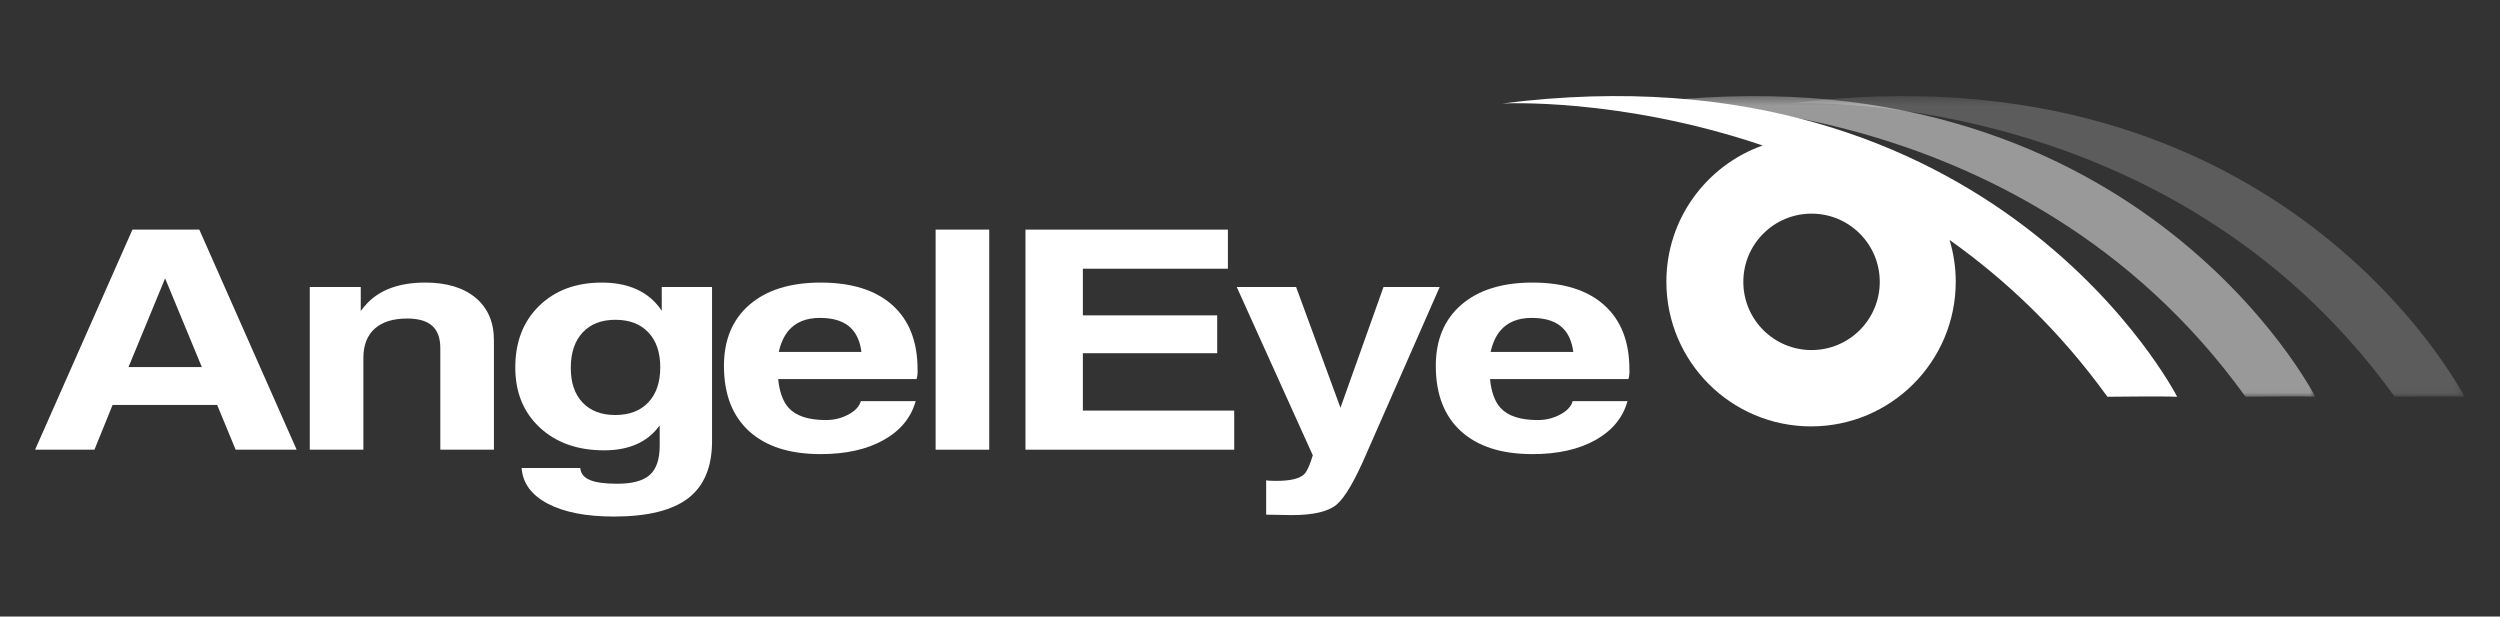 <svg width="296" height="73" viewBox="0 0 296 73" fill="none" xmlns="http://www.w3.org/2000/svg">
<rect x="0" y="0" width="296" height="73" fill="#333333" stroke="none"/>
<path d="M15.214 43.463H23.898L19.56 32.982H19.539L15.214 43.463ZM15.682 27.185H19.639H23.597L35.124 53.244H31.512H27.901L25.711 47.943H13.331L11.182 53.244H7.68H4.155L15.682 27.185Z" fill="white"/>
<mask id="mask0_11_754" style="mask-type:luminance" maskUnits="userSpaceOnUse" x="0" y="-1" width="296" height="74">
<path d="M0 -0H296V72.549H0V-0Z" fill="white"/>
</mask>
<g mask="url(#mask0_11_754)">
<path d="M36.677 33.98H39.685H42.713V36.824C42.964 36.483 43.237 36.158 43.532 35.85C45.097 34.255 47.371 33.457 50.353 33.457C52.891 33.457 54.881 34.061 56.32 35.265C57.76 36.469 58.48 38.14 58.48 40.278V53.244H55.317H52.133V41.215C52.133 40.026 51.812 39.143 51.168 38.572C50.526 38 49.54 37.713 48.21 37.713C46.541 37.713 45.258 38.115 44.364 38.916C43.471 39.719 43.024 40.874 43.024 42.384V53.244H39.861H36.677V33.98Z" fill="white"/>
<path d="M72.867 37.863C71.207 37.863 69.913 38.366 68.979 39.372C68.046 40.377 67.581 41.775 67.581 43.562C67.581 45.315 68.046 46.682 68.979 47.665C69.913 48.646 71.201 49.138 72.844 49.138C74.518 49.138 75.824 48.638 76.765 47.639C77.705 46.639 78.175 45.256 78.175 43.491C78.175 41.727 77.705 40.348 76.765 39.354C75.824 38.36 74.524 37.863 72.867 37.863ZM73.084 57.276C74.869 57.276 76.153 56.928 76.935 56.231C77.716 55.533 78.108 54.381 78.108 52.773V50.378L77.597 50.998C76.189 52.545 74.165 53.319 71.528 53.319C68.384 53.319 65.846 52.421 63.911 50.622C61.977 48.824 61.01 46.451 61.01 43.504C61.01 40.486 61.95 38.056 63.833 36.217C65.716 34.378 68.192 33.458 71.26 33.458C73.971 33.458 76.076 34.244 77.574 35.814C77.855 36.109 78.115 36.434 78.352 36.788V33.98H84.306V52.242C84.306 55.291 83.365 57.539 81.482 58.988C79.598 60.435 76.665 61.159 72.676 61.159C69.398 61.159 66.791 60.65 64.857 59.634C62.923 58.616 61.889 57.209 61.757 55.409H68.701C68.758 56.061 69.139 56.534 69.841 56.832C70.54 57.127 71.622 57.276 73.084 57.276Z" fill="white"/>
<path d="M101.993 41.671C101.847 40.506 101.463 39.595 100.846 38.941C100.038 38.073 98.781 37.639 97.077 37.639C95.445 37.639 94.203 38.145 93.351 39.156C92.821 39.798 92.438 40.637 92.204 41.671H101.993ZM97.165 53.767C93.503 53.767 90.68 52.863 88.694 51.053C86.709 49.244 85.716 46.666 85.716 43.319C85.716 40.233 86.726 37.818 88.749 36.074C90.772 34.33 93.578 33.457 97.167 33.457C100.842 33.457 103.673 34.348 105.659 36.128C107.645 37.908 108.639 40.441 108.639 43.729C108.668 44.106 108.63 44.492 108.528 44.882H92.138C92.284 46.411 92.702 47.554 93.393 48.312C94.273 49.261 95.742 49.735 97.799 49.735C98.754 49.735 99.638 49.516 100.453 49.077C101.268 48.638 101.756 48.111 101.919 47.495H108.415C107.868 49.456 106.603 50.991 104.617 52.102C102.632 53.213 100.146 53.767 97.165 53.767Z" fill="white"/>
<path d="M110.778 27.185H113.941H117.125V53.244H113.961H110.778V27.185Z" fill="white"/>
<path d="M121.416 53.244V27.186H145.384V29.491V31.815H128.211V37.34H144.115V39.571V41.82H128.211V48.615H146.131V50.92V53.244H121.416Z" fill="white"/>
<path d="M161.815 53.643C160.426 56.888 159.235 58.923 158.246 59.75C157.257 60.574 155.492 60.988 152.951 60.988L149.914 60.935V56.863C150.061 56.91 150.468 56.935 151.134 56.935C152.832 56.935 153.94 56.657 154.458 56.102C154.782 55.748 155.108 55.016 155.434 53.907V53.908L146.43 33.98H149.933H153.457L158.711 48.279L163.808 33.98H167.134H170.459L161.815 53.643Z" fill="white"/>
<path d="M186.276 41.671C186.129 40.506 185.746 39.595 185.129 38.941C184.321 38.073 183.064 37.639 181.36 37.639C179.727 37.639 178.485 38.145 177.633 39.156C177.103 39.798 176.721 40.637 176.486 41.671H186.276ZM181.447 53.767C177.786 53.767 174.962 52.863 172.977 51.053C170.991 49.244 169.999 46.666 169.999 43.319C169.999 40.233 171.009 37.818 173.032 36.074C175.055 34.33 177.861 33.457 181.449 33.457C185.124 33.457 187.956 34.348 189.941 36.128C191.928 37.908 192.921 40.441 192.921 43.729C192.95 44.106 192.913 44.492 192.81 44.882H176.42C176.567 46.411 176.985 47.554 177.675 48.312C178.556 49.261 180.025 49.735 182.081 49.735C183.036 49.735 183.92 49.516 184.736 49.077C185.55 48.638 186.039 48.111 186.201 47.495H192.697C192.151 49.456 190.885 50.991 188.9 52.102C186.914 53.213 184.429 53.767 181.447 53.767Z" fill="white"/>
<mask id="mask1_11_754" style="mask-type:luminance" maskUnits="userSpaceOnUse" x="211" y="11" width="81" height="36">
<path d="M211.864 11.375H291.792V46.976H211.864V11.375Z" fill="white"/>
</mask>
<g mask="url(#mask1_11_754)">
<g opacity="0.2">
<path d="M283.533 46.975C284.433 46.975 289.748 46.893 291.793 46.975C291.793 46.975 270.303 4.813 211.864 12.255C211.864 12.255 256.713 9.769 283.533 46.975Z" fill="white"/>
</g>
</g>
<path d="M214.488 41.448C210.025 41.448 206.41 37.832 206.41 33.371C206.41 28.911 210.025 25.294 214.488 25.294C218.949 25.294 222.564 28.911 222.564 33.371C222.564 37.832 218.949 41.448 214.488 41.448ZM177.847 12.256C177.847 12.256 191.747 11.489 208.698 17.226C202.06 19.585 197.299 25.905 197.299 33.353C197.299 42.814 204.968 50.484 214.428 50.484C223.889 50.484 231.56 42.814 231.56 33.353C231.56 31.634 231.299 29.978 230.829 28.412C237.465 33.114 243.887 39.168 249.516 46.976C250.415 46.976 255.731 46.894 257.775 46.976C257.775 46.976 236.286 4.814 177.847 12.256Z" fill="white"/>
<mask id="mask2_11_754" style="mask-type:luminance" maskUnits="userSpaceOnUse" x="194" y="11" width="81" height="36">
<path d="M194.201 11.375H274.13V46.976H194.201V11.375Z" fill="white"/>
</mask>
<g mask="url(#mask2_11_754)">
<g opacity="0.5">
<path d="M265.87 46.975C266.771 46.975 272.085 46.893 274.13 46.975C274.13 46.975 252.64 4.813 194.201 12.255C194.201 12.255 239.05 9.769 265.87 46.975Z" fill="white"/>
</g>
</g>
</g>
</svg>

